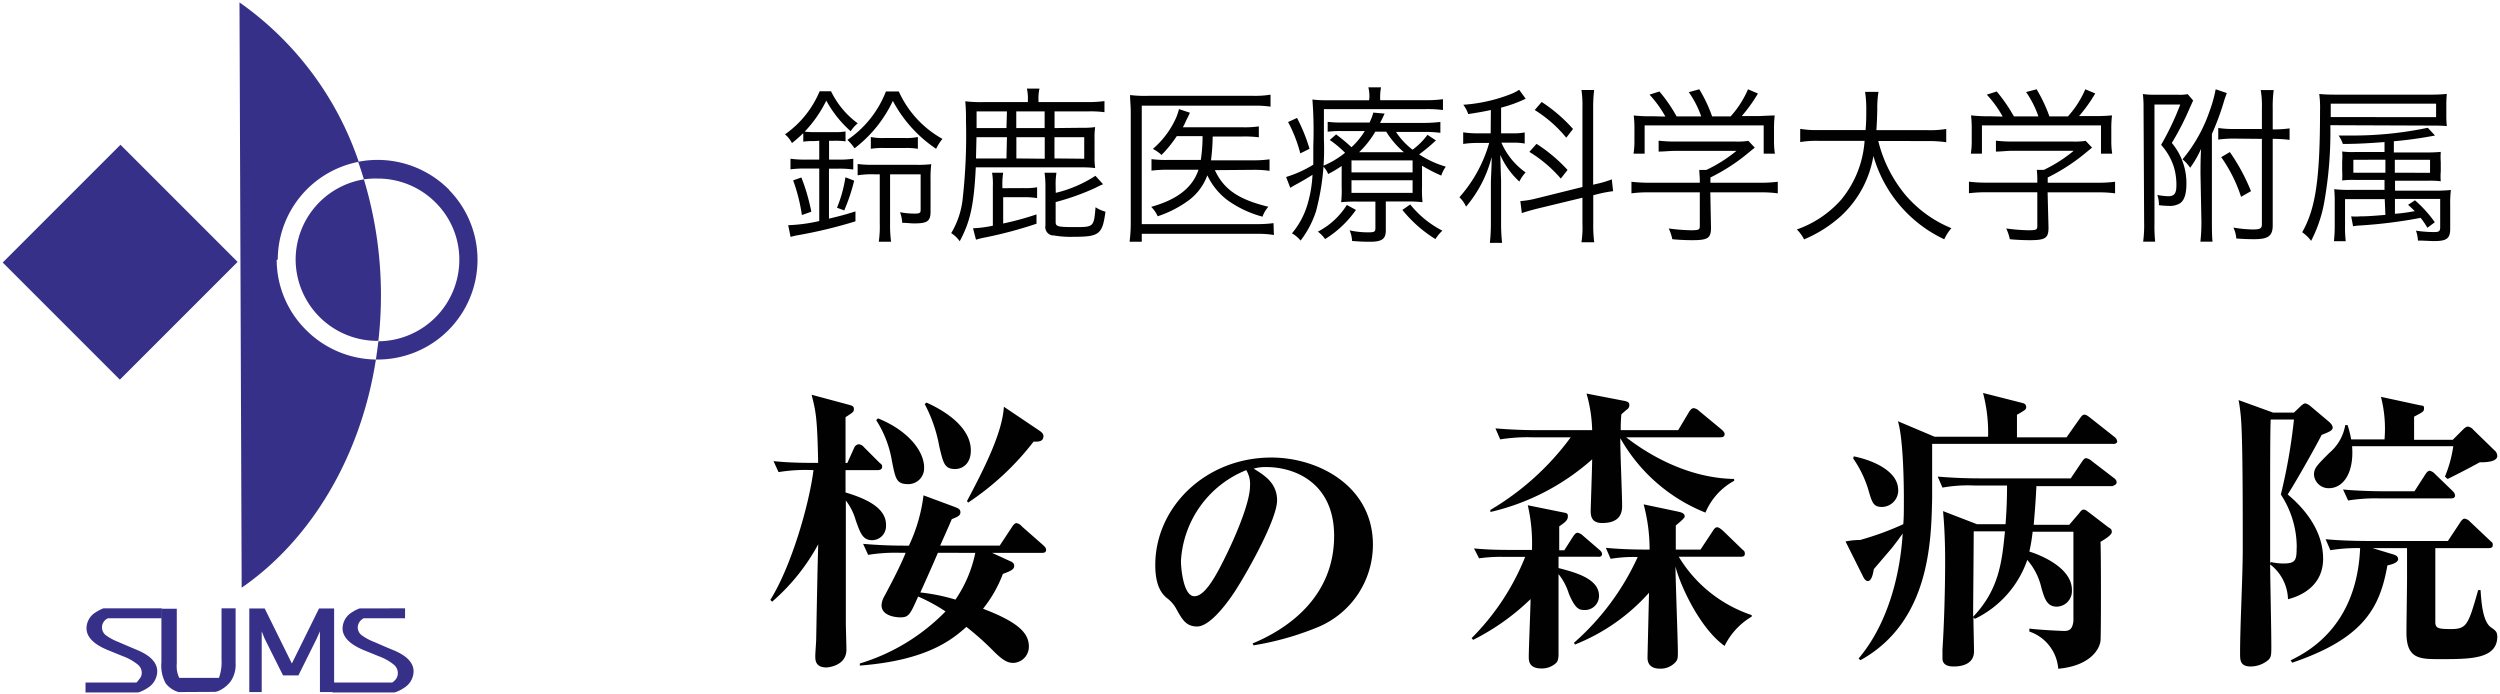 <svg viewBox="0 0 252 70" xmlns="http://www.w3.org/2000/svg" xmlns:xlink="http://www.w3.org/1999/xlink"><clipPath id="a"><path d="m.27.24h47.89v69.52h-47.89z"/></clipPath><path d="m82.58 14.19v1.9h-1.29a10.79 10.79 0 0 1 -1.61-.09v1.07a10.66 10.66 0 0 1 1.6-.08h1.3v5.29a16.37 16.37 0 0 1 -3.13.42l.24 1.18a7.26 7.26 0 0 1 .9-.2 47.29 47.29 0 0 0 5.64-1.37v-1c-1.2.38-1.68.49-2.67.73v-5.04h.92a9.75 9.75 0 0 1 1.53.09v-1.09a9.75 9.75 0 0 1 -1.53.09h-.91v-1.9h.53a7.07 7.07 0 0 1 1.13.06v-1a6 6 0 0 1 -1.12.07h-2a8.94 8.94 0 0 1 -1-.05 12.38 12.38 0 0 0 2.18-3.13 11.34 11.34 0 0 0 2.46 3.09 3.37 3.37 0 0 1 .71-.8 8.67 8.67 0 0 1 -2.69-3.23h-1.15a10 10 0 0 1 -3.49 4.34 3 3 0 0 1 .7.88 13.94 13.94 0 0 0 1.14-1v.86a7 7 0 0 1 1.12-.06zm6.1 3.38v4.91a10.89 10.89 0 0 1 -.1 1.89h1.24a13 13 0 0 1 -.1-1.87v-4.93h3.08v3.59c0 .3-.1.37-.58.37a7.62 7.62 0 0 1 -1.5-.14 3.35 3.35 0 0 1 .22 1.07c.45 0 .84.06 1.21.06 1.34 0 1.65-.23 1.65-1.19v-3.18a12.16 12.16 0 0 1 .07-1.6 11.61 11.61 0 0 1 -1.67.06h-4a11.34 11.34 0 0 1 -1.75-.08v1.14a9.25 9.25 0 0 1 1.66-.1zm-6.9 3.77a19.83 19.83 0 0 0 -1-3.45l-.83.29a17.77 17.77 0 0 1 .88 3.5zm3.32-.13a18.8 18.8 0 0 0 1-3l-.88-.34a13.58 13.58 0 0 1 -.85 3.07zm2.68-6.21a7.11 7.11 0 0 1 1.38-.08h2a6.9 6.9 0 0 1 1.36.08v-1.19a5.67 5.67 0 0 1 -1.36.1h-2a5.84 5.84 0 0 1 -1.38-.1zm1.52-5.78a10.47 10.47 0 0 1 -3.88 4.88 5.31 5.31 0 0 1 .72.85 13 13 0 0 0 3.86-4.78 13.38 13.38 0 0 0 4.36 4.83 4.91 4.91 0 0 1 .64-1 10.3 10.3 0 0 1 -4.4-4.78zm17 3.69v-1.68h3.35a10.45 10.45 0 0 1 1.68.08v-1.12a12.75 12.75 0 0 1 -1.75.1h-4.9v-.2a4.52 4.52 0 0 1 .1-1.16h-1.27a4.4 4.4 0 0 1 .1 1.14v.22h-4.42a13.28 13.28 0 0 1 -1.89-.08 18.37 18.37 0 0 1 .07 1.95 57.57 57.57 0 0 1 -.32 7.77 8.46 8.46 0 0 1 -1.17 3.57 2.92 2.92 0 0 1 .86.82c1.07-2 1.43-3.64 1.62-7.45h10.69a9.94 9.94 0 0 1 1.34.07 7.84 7.84 0 0 1 -.06-1.19v-1.75a7.91 7.91 0 0 1 .06-1.19 7.55 7.55 0 0 1 -1.26.07zm-1 0h-2.86v-1.68h2.86zm-3.85 0h-3.01v-1.68h3.06zm0 3.06h-3.07l.05-2.14h3.07zm1 0v-2.14h2.86v2.17zm3.84 0v-2.14h3v2.17zm-5.25 3v-.22a7.48 7.48 0 0 1 .08-1.34h-1.12a6.66 6.66 0 0 1 .08 1.34v4a11.71 11.71 0 0 1 -2 .26l.3 1.15a8.26 8.26 0 0 1 1-.24 42.61 42.61 0 0 0 5.1-1.37v-.94a29.78 29.78 0 0 1 -3.36.92v-2.65h2a7.48 7.48 0 0 1 1.42.09v-1.09a7.47 7.47 0 0 1 -1.42.08zm5.37-.22a7.48 7.48 0 0 1 .08-1.34h-1.2a9.76 9.76 0 0 1 .09 1.32v4a.85.85 0 0 0 .69 1h.14a9.81 9.81 0 0 0 2 .14c2.6 0 2.91-.24 3.22-2.53a3.73 3.73 0 0 1 -1-.45c-.16 2-.2 2-2.09 2-1.72 0-1.93-.05-1.93-.52v-2a24.75 24.75 0 0 0 4-1.43 7.92 7.92 0 0 1 .78-.37l-.77-.85a12.75 12.75 0 0 1 -4 1.72zm19.86-1.63a10.78 10.78 0 0 1 1.7.1v-1.16a11.61 11.61 0 0 1 -1.67.1h-4.23a21.51 21.51 0 0 0 .17-2.4h3a11.4 11.4 0 0 1 1.65.08v-1.1a10.27 10.27 0 0 1 -1.66.09h-6a6.17 6.17 0 0 0 .32-.65c.28-.56.28-.56.39-.82l-1.1-.36a6.18 6.18 0 0 1 -.27.83 8.94 8.94 0 0 1 -2.36 3.18 3.78 3.78 0 0 1 .87.61 12.3 12.3 0 0 0 1.54-1.9h2.6a16 16 0 0 1 -.18 2.4h-3.22a11.39 11.39 0 0 1 -1.75-.08v1.16a12.68 12.68 0 0 1 1.74-.09h3c-.6 1.79-2.12 3-4.77 3.74a3.31 3.31 0 0 1 .66.95 11.34 11.34 0 0 0 3.06-1.56 5.5 5.5 0 0 0 1.94-2.57 6.64 6.64 0 0 0 2.09 2.55 10.8 10.8 0 0 0 3.47 1.62 3.15 3.15 0 0 1 .59-1c-3-.73-4.49-1.74-5.39-3.69zm2.1 5.37a11.47 11.47 0 0 1 -1.66.1h-11.62v-11.94h11.34a11.2 11.2 0 0 1 1.64.1v-1.21a9.21 9.21 0 0 1 -1.66.12h-10.71a11.92 11.92 0 0 1 -1.79-.08c0 .56.07 1.05.07 1.75v11.19a14.37 14.37 0 0 1 -.12 1.85h1.23v-.8h11.66a9.21 9.21 0 0 1 1.66.12zm6.87-3.65a11.32 11.32 0 0 1 -.05 1.54 15.54 15.54 0 0 1 1.67-.06h1.78v2.68c0 .35-.1.42-.71.42a8.55 8.55 0 0 1 -1.89-.2 3 3 0 0 1 .25 1.07c.61.05 1.21.08 1.8.08 1.21 0 1.6-.28 1.6-1.15v-2.91h2.2a12.55 12.55 0 0 1 1.5.07 11.92 11.92 0 0 1 -.05-1.58v-2.1a16 16 0 0 0 1.94 1 3.07 3.07 0 0 1 .46-.9 10 10 0 0 1 -2.69-1.24 16.19 16.19 0 0 0 1.69-1.41l-.85-.56a7.11 7.11 0 0 1 -1.5 1.5 7.11 7.11 0 0 1 -1.67-1.79h2.82a11.41 11.41 0 0 1 1.65.09v-1.1a13.52 13.52 0 0 1 -1.68.1h-4.4c.17-.33.24-.46.46-.94l-1.14-.1a5.39 5.39 0 0 1 -.38 1h-2.72a10.76 10.76 0 0 1 -1.5-.07v1a10.27 10.27 0 0 1 1.46-.07h2.28a7.76 7.76 0 0 1 -1.34 1.63 17.37 17.37 0 0 0 -1.55-1.29l-.64.56a10.53 10.53 0 0 1 1.54 1.29 8.9 8.9 0 0 1 -2.24 1.33 2.61 2.61 0 0 1 .54.81 11.61 11.61 0 0 0 1.36-.81zm1.76-3.5a9.31 9.31 0 0 0 1.63-2.07h1.1a8.6 8.6 0 0 0 1.78 2.07zm-.77.83h6.16v1.21h-6.16zm0 2h6.16v1.27h-6.16zm1.77-8.06h-3.77c-.73 0-1.32 0-1.94-.08a40.92 40.92 0 0 1 .09 4.7v1.87a11.65 11.65 0 0 1 -2.74 1.24l.42 1.09.37-.22c.75-.41 1.23-.68 1.87-1.09a12.57 12.57 0 0 1 -.51 3 8.09 8.09 0 0 1 -1.56 2.9 3.08 3.08 0 0 1 .87.73 9.87 9.87 0 0 0 1.55-2.94 24.32 24.32 0 0 0 .8-7.26v-3.05h10.18a12.26 12.26 0 0 1 1.82.09v-1.09a13.15 13.15 0 0 1 -1.89.1h-4.44v-.18a5.24 5.24 0 0 1 .09-1.12h-1.28a3.84 3.84 0 0 1 .1 1.12zm-8.16 2.19a14.29 14.29 0 0 1 1.23 3.16l.93-.46a17.17 17.17 0 0 0 -1.26-3.11zm11.52 8.86a13.19 13.19 0 0 0 3.33 2.94 4.4 4.4 0 0 1 .7-.85 10 10 0 0 1 -3.24-2.64zm-5.6-.5a7.49 7.49 0 0 1 -2.92 2.69 3.25 3.25 0 0 1 .73.75 10.64 10.64 0 0 0 3.11-2.94zm14.5-7.22h-1.24a9.83 9.83 0 0 1 -1.53-.1v1.17a9.58 9.58 0 0 1 1.51-.1h1.11a14 14 0 0 1 -3 5.47 3.15 3.15 0 0 1 .67.95 12.51 12.51 0 0 0 2.58-5c0 1.1-.08 2.08-.08 2.72v3.93a18.43 18.43 0 0 1 -.1 2h1.23a18.43 18.43 0 0 1 -.1-2v-4.25c-.05-1.51-.07-2.38-.08-2.62a7.9 7.9 0 0 0 1.92 2.69 4.06 4.06 0 0 1 .63-.92 7.2 7.2 0 0 1 -2.44-3h1.14a6.11 6.11 0 0 1 1.21.09v-1.12a5.91 5.91 0 0 1 -1.19.09h-1.19v-2.59a13.35 13.35 0 0 0 2.48-.9l-.66-.9a4.46 4.46 0 0 1 -.78.41 16.13 16.13 0 0 1 -4.85 1.1 3.4 3.4 0 0 1 .5.94c1-.16 1.39-.22 2.28-.41zm9.25 6.49v2.62a9.78 9.78 0 0 1 -.1 1.87h1.29a12.67 12.67 0 0 1 -.1-1.85v-2.89l.39-.1a12.7 12.7 0 0 1 1.61-.31l-.13-1.19a10.09 10.09 0 0 1 -1.6.47l-.28.07v-7.78a14.88 14.88 0 0 1 .1-1.77h-1.28a10.63 10.63 0 0 1 .1 1.78v8l-4.64 1.15a8.84 8.84 0 0 1 -1.62.27l.15 1.21c.41-.14 1-.31 1.6-.46zm-4.81-8.84a12.85 12.85 0 0 1 3.18 2.79l.68-.88a15.47 15.47 0 0 0 -3.16-2.72zm-.54 4.22a13.37 13.37 0 0 1 3.17 2.69l.68-.87a15.77 15.77 0 0 0 -3.13-2.63zm12.46-3.59a15.66 15.66 0 0 1 -1.94-.08 11 11 0 0 1 .07 1.41v1.25a7.85 7.85 0 0 1 -.09 1.19h1.12v-2.85h12v2.85h1.13a7.85 7.85 0 0 1 -.09-1.19v-1.25a11 11 0 0 1 .07-1.41c-.65 0-1.3.07-2 .06h-1.32a15.69 15.69 0 0 0 1.63-2.27l-1-.43a9.94 9.94 0 0 1 -1.75 2.73h-1.87a14.49 14.49 0 0 0 -1.29-2.73l-1.06.29a9.71 9.71 0 0 1 1.25 2.44h-2.48a15.34 15.34 0 0 0 -1.73-2.51l-1 .32a11.22 11.22 0 0 1 1.6 2.21zm5.78 7.67h5a12.07 12.07 0 0 1 1.8.1v-1.17a13.33 13.33 0 0 1 -1.79.1h-5v-.53a19.06 19.06 0 0 0 3.87-2.52l.6-.49-.64-.68a7.61 7.61 0 0 1 -1.26.07h-6.14a15.2 15.2 0 0 1 -1.65-.09v1.1c.54 0 1.07-.07 1.61-.07h6.23a14.64 14.64 0 0 1 -3.03 1.92h-.71c0 .35.05.66.05 1v.29h-5.12a15 15 0 0 1 -1.77-.1v1.17a11.94 11.94 0 0 1 1.79-.1h5.1v3.41c0 .36-.12.41-.9.41a18.45 18.45 0 0 1 -2.23-.18 5.08 5.08 0 0 1 .36 1.08c.59.07 1.48.1 2 .1 1.58 0 1.9-.2 1.9-1.26zm21.91-5.17a11.67 11.67 0 0 1 1.87.12v-1.34a9.9 9.9 0 0 1 -1.89.12h-5.15c.05-.73.07-1.22.09-2.09a10.53 10.53 0 0 1 .12-1.77h-1.35a11.43 11.43 0 0 1 .12 1.85c0 .67 0 1.19-.07 2h-4.69a10.11 10.11 0 0 1 -1.9-.12v1.33a9.8 9.8 0 0 1 1.87-.12h4.62a10.43 10.43 0 0 1 -2.36 5.93 10.68 10.68 0 0 1 -4.47 3 3.71 3.71 0 0 1 .73 1 13.14 13.14 0 0 0 3.67-2.31 10.59 10.59 0 0 0 3.32-6.1 13.31 13.31 0 0 0 7.14 8.4 4.75 4.75 0 0 1 .72-1.12 12.11 12.11 0 0 1 -4.6-3.31 13.56 13.56 0 0 1 -2.77-5.48zm6.31-2.5a15.66 15.66 0 0 1 -1.94-.09 11.16 11.16 0 0 1 .07 1.42v1.25a7.85 7.85 0 0 1 -.09 1.19h1.12v-2.85h12v2.85h1.13a7.85 7.85 0 0 1 -.09-1.19v-1.25a11.16 11.16 0 0 1 .07-1.42 18.25 18.25 0 0 1 -2 .07h-1.32a15.25 15.25 0 0 0 1.63-2.28l-1-.42a9.94 9.94 0 0 1 -1.75 2.73h-1.87a15.14 15.14 0 0 0 -1.29-2.73l-1.06.28a9.91 9.91 0 0 1 1.24 2.45h-2.47a16.7 16.7 0 0 0 -1.73-2.51l-1 .32a11.22 11.22 0 0 1 1.6 2.21zm5.78 7.67h5a12.07 12.07 0 0 1 1.8.1v-1.17a13.33 13.33 0 0 1 -1.79.1h-5v-.53a19.34 19.34 0 0 0 3.87-2.52l.6-.49-.64-.68a7.61 7.61 0 0 1 -1.26.07h-6.14a15.2 15.2 0 0 1 -1.65-.09v1.1c.54 0 1.08-.08 1.62-.08h6.22a14.57 14.57 0 0 1 -3 1.92h-.72a8.58 8.58 0 0 1 .05 1v.29h-5.12a13.13 13.13 0 0 1 -1.77-.1v1.17a13.43 13.43 0 0 1 1.79-.1h5.1v3.42c0 .36-.12.41-.9.41a18.45 18.45 0 0 1 -2.23-.18 5.08 5.08 0 0 1 .36 1.08c.59.07 1.48.1 2 .1 1.58 0 1.9-.2 1.9-1.26zm21.6-5.39v8.6c0 .43-.17.53-.93.53a12.62 12.62 0 0 1 -1.94-.19 3.26 3.26 0 0 1 .29 1.1c.66.05 1.24.07 1.8.07 1.42 0 1.87-.32 1.87-1.4v-8.71a12.21 12.21 0 0 1 1.7.1v-1.16a10.85 10.85 0 0 1 -1.7.1v-2.12a12.54 12.54 0 0 1 .1-1.84h-1.31a9.23 9.23 0 0 1 .12 1.82v2.1h-2.8a9.49 9.49 0 0 1 -1.6-.1v1.17a11.67 11.67 0 0 1 1.56-.1zm-11.87 8.5a12.89 12.89 0 0 1 -.1 1.86h1.21a15.82 15.82 0 0 1 -.07-1.82v-12h2.6a27.92 27.92 0 0 1 -1.93 4.06 6.1 6.1 0 0 1 1.3 2.28 6.19 6.19 0 0 1 .24 1.82c0 .81-.22 1.08-.83 1.08a6.62 6.62 0 0 1 -1.09-.13 3 3 0 0 1 .16.9v.13a7 7 0 0 0 .91.07 2 2 0 0 0 1.18-.24c.46-.28.68-.93.68-2a6.27 6.27 0 0 0 -1.47-4.1 28.36 28.36 0 0 0 1.84-3.6l.31-.68-.55-.64a4.48 4.48 0 0 1 -1 .06h-2.24a8.51 8.51 0 0 1 -1.28-.07 11 11 0 0 1 .07 1.41zm10.77-3.23a19.73 19.73 0 0 0 -2.13-3.94l-.87.51a15 15 0 0 1 2 4zm-5 2.9a17.84 17.84 0 0 1 -.1 2.19h1.22c-.05-.55-.06-1-.06-2.16v-8.7a26.16 26.16 0 0 0 1.28-3.5c.14-.39.16-.44.22-.62l-1.12-.38a13.28 13.28 0 0 1 -.6 2.16 15.29 15.29 0 0 1 -2.74 4.9 4.15 4.15 0 0 1 .77.85 10.45 10.45 0 0 0 1.1-1.91c-.05.77-.06 1.62-.06 2.52zm18.55-.51c-1.28.11-1.94.15-2.55.15a5.43 5.43 0 0 1 -.9 0l.19 1a5.05 5.05 0 0 1 .68-.08 48.43 48.43 0 0 0 6.13-.77 8.22 8.22 0 0 1 .68 1l.75-.56a12.64 12.64 0 0 0 -2-2.21l-.7.46c.33.27.41.38.68.63a17.19 17.19 0 0 1 -2 .27v-1.5h4.56v2.86c0 .38-.12.48-.57.48a11.77 11.77 0 0 1 -1.87-.14 3.71 3.71 0 0 1 .2 1c.63 0 1.19.05 1.64.05 1.27 0 1.61-.27 1.61-1.24v-2.36a11.42 11.42 0 0 1 .07-1.55 14.81 14.81 0 0 1 -1.63.07h-4v-1h3.23a9.1 9.1 0 0 1 1.38.05 5.81 5.81 0 0 1 0-1v-.9a7.53 7.53 0 0 1 0-1.06q-.69.06-1.38.06h-3.35v-1.13a41 41 0 0 0 4.15-.58l-.73-.78a36.82 36.82 0 0 1 -7.9.78c-.15 0-.56 0-1.09 0a3.4 3.4 0 0 1 .43.85c1.48 0 2.72-.08 4.2-.19v1h-2.86a8.31 8.31 0 0 1 -1.41-.05 6 6 0 0 1 0 1v.92a8.71 8.71 0 0 1 0 1 8.84 8.84 0 0 1 1.36-.05h2.91v1h-3.44a12.7 12.7 0 0 1 -1.63-.07 13.29 13.29 0 0 1 .05 1.41v2.13a13.91 13.91 0 0 1 -.08 1.7h1.19a12.31 12.31 0 0 1 -.07-1.6v-2.64h4zm0-5.56v1.31h-3.23v-1.3zm.95 1.31v-1.3h3.55v1.31zm3.54-4.75c.71 0 1.17 0 1.7.05a9.57 9.57 0 0 1 -.05-1.1v-1a10.29 10.29 0 0 1 .05-1.14 17.85 17.85 0 0 1 -1.79.07h-9c-.91 0-1.42 0-2.07-.07a10.26 10.26 0 0 1 .08 1.66c0 6.89-.44 9.9-1.8 12.28a3.72 3.72 0 0 1 .9.87 13.74 13.74 0 0 0 1.28-3.66 40.21 40.21 0 0 0 .66-8zm-10-.86v-1.35h10.62v1.36z" fill="#010101"/><path d="m105.45 55.43c0-.21-.18-.36-.3-.48l-2.15-1.89a.88.88 0 0 0 -.54-.33c-.15 0-.3.15-.45.39l-1.24 1.88h-6c.39-.9.78-1.74 1.17-2.67.6-.24.87-.36.87-.69s-.27-.42-.57-.54l-3.15-1.17a16.65 16.65 0 0 1 -1.47 5.07h-.51c-1.35 0-2.73-.06-4.11-.18l.51 1.11a17 17 0 0 1 3.18-.21h.6c-.51 1.29-1.41 3-2.16 4.41a1.93 1.93 0 0 0 -.27.87c0 1.23 1.83 1.23 1.89 1.23.87 0 1-.3 1.8-2.1a18 18 0 0 1 2.76 1.5 20.25 20.25 0 0 1 -8.64 5.25v.21c6.63-.51 9.21-2.52 10.74-3.9a28.71 28.71 0 0 1 2.61 2.31c1.11 1.14 1.59 1.32 2.13 1.32a1.63 1.63 0 0 0 1.56-1.65c0-1.32-1-2.43-4.62-3.81a12.75 12.75 0 0 0 2-3.51c.81-.3 1.14-.45 1.14-.81s-.36-.45-.48-.51l-1.75-.8h5c.15 0 .45 0 .45-.3zm-7.14.3a12.94 12.94 0 0 1 -2 4.71 19.33 19.33 0 0 0 -3.54-.72c.6-1.32 1.32-2.94 1.77-4zm6.87-11.79c0-.18-.15-.36-.42-.54l-3.57-2.4c-.15 2.58-1.89 6.06-3.72 9.51l.12.15a27.56 27.56 0 0 0 6.6-6.15c.51.03.99 0 .99-.57zm-7.32 1.47c0-2.55-3.06-4.2-4.47-4.83l-.18.15a14.57 14.57 0 0 1 1.47 4.27c.42 1.77.54 2.28 1.65 2.28.78-.04 1.53-.61 1.53-1.87zm-4.71 1.71c0-1.59-1.53-3.69-4.65-4.95l-.18.18a10.91 10.91 0 0 1 1.59 4.14c.36 1.8.45 2.31 1.65 2.31a1.59 1.59 0 0 0 1.59-1.61zm-3.84 5.79c0-1.44-1.35-2.46-4.08-3.27v-2.25h3.24c.18 0 .45-.06.45-.33s-.12-.27-.3-.45l-1.53-1.53a.76.76 0 0 0 -.54-.3.58.58 0 0 0 -.45.36l-.69 1.53h-.18c0-1.29 0-4.26 0-4.62.75-.48.84-.54.84-.81s-.09-.33-.54-.45l-3.72-1c.42 1.68.57 2.22.66 6.87-1.11 0-2.88 0-4.5-.18l.51 1.11a16.63 16.63 0 0 1 3.52-.2c-.45 3.54-2.25 9.72-4.35 13.08l.18.18a20.53 20.53 0 0 0 4.65-5.79c-.06 1.38-.18 8.1-.21 9.63 0 .24-.09 1.35-.09 1.62 0 .42 0 1.17 1.14 1.17 0 0 2-.09 2-1.8 0-.36-.06-2.28-.06-2.7 0-3.54 0-8.22 0-12.33a5.92 5.92 0 0 1 1 2c.45 1.26.69 2 1.65 2a1.41 1.41 0 0 0 1.4-1.45zm49.08 2c0-5.88-5.46-8.79-10.24-8.79-6.63 0-11.7 5-11.7 10.84 0 2.16.7 2.92 1.14 3.3a3.37 3.37 0 0 1 1 1.15c.6 1.09 1 1.74 2.08 1.74 1.48 0 3.51-3.09 3.77-3.48 1.51-2.34 4.29-7.41 4.29-9.23s-1.4-2.6-2.36-3.2a4.18 4.18 0 0 1 1.27-.16c2.94 0 6.84 1.64 6.84 6.94 0 5.93-4.34 9.23-8.22 10.84l.1.19a29.47 29.47 0 0 0 6.45-1.82 9 9 0 0 0 5.58-8.35zm-12.39-5.91c0 1.46-1.16 4.39-2.28 6.71s-2.24 4.39-3.33 4.39-1.35-2.76-1.35-3.54a10.5 10.5 0 0 1 6.58-9.17 2.66 2.66 0 0 1 .38 1.61zm48.8-.51v-.21c-4.94-.09-9-2.73-10.89-4.2h9.48c.15 0 .45 0 .45-.33 0-.18-.18-.33-.3-.45l-2.25-1.86a1 1 0 0 0 -.57-.3c-.18 0-.33.18-.45.36l-1.11 1.86h-5.79c0-.57 0-.75.06-1.59.09-.09.54-.48.63-.54a.53.53 0 0 0 .18-.39c0-.24-.09-.36-.6-.45l-3.72-.72a14.41 14.41 0 0 1 .57 3.69h-5.49c-1.41 0-2.85-.06-4.26-.18l.48 1.11a17.59 17.59 0 0 1 3.24-.21h3.87a27.12 27.12 0 0 1 -8.1 7.32v.21a23.34 23.34 0 0 0 10.26-5.31c0 .66-.15 5-.15 5.19 0 .63.15 1.23 1.17 1.23 2 0 2-1.29 2-1.77 0-1.08-.21-5.82-.18-6.78a17.13 17.13 0 0 0 8.58 7.5 6.49 6.49 0 0 1 2.85-3.18zm1.77 13.68v-.17a13.6 13.6 0 0 1 -7.35-5.88h6.21c.18 0 .45 0 .45-.3s-.12-.3-.3-.48l-1.89-1.83c-.21-.18-.42-.36-.6-.36s-.3.15-.45.39l-1.23 1.86h-2.49c0-.54 0-1 0-2.43.36-.3.9-.75.9-.9 0-.36-.36-.42-.72-.51l-3.42-.72a17.57 17.57 0 0 1 .6 4.56c-.63 0-2.64 0-4.41-.18l.48 1.11a13.87 13.87 0 0 1 2.73-.18 25.66 25.66 0 0 1 -6.42 8.64l.09.18a19.72 19.72 0 0 0 7.47-5.22c0 .24-.15 6.3-.15 6.54 0 1.11 1 1.11 1.29 1.11a2 2 0 0 0 1.38-.51c.39-.33.39-.57.39-1.14 0-1.23-.24-7.29-.24-8.64.45 1.83 2.43 6.21 4.95 8a7 7 0 0 1 2.74-2.96zm-15.09-6.33c0-.18-.12-.3-.3-.45l-1.61-1.39a1.11 1.11 0 0 0 -.54-.3c-.18 0-.3.15-.45.36l-.9 1.41h-.51v-2.41c.6-.42.87-.63.87-1s-.12-.33-.69-.45l-3.35-.68a17.05 17.05 0 0 1 .42 4.5h-2.42c-.36 0-1.92 0-3.42-.15l.51 1a15.72 15.72 0 0 1 2.37-.15h2.28a24.3 24.3 0 0 1 -5.4 8.19l.15.18a23.34 23.34 0 0 0 5.79-4.11c0 .84-.18 4.89-.18 5.82 0 .36 0 1.17 1.26 1.17a2.08 2.08 0 0 0 1.41-.48c.24-.18.3-.39.33-.84 0-.18 0-6.9 0-8.19a6 6 0 0 1 1.05 2c.63 1.47 1 1.62 1.56 1.62a1.42 1.42 0 0 0 1.47-1.38v-.06c0-1.74-2.46-2.37-4.08-2.79v-1.14h3.9c.25.03.49 0 .49-.3zm51.87-7.23c0-.18-.09-.3-.3-.45l-2.19-1.68a1.21 1.21 0 0 0 -.57-.3c-.18 0-.3.18-.45.39l-1.11 1.65h-9.15c-1.44 0-2.85-.06-4.26-.18l.48 1.11a14.68 14.68 0 0 1 3.24-.21h3.27c0 1.83-.09 3.06-.15 3.9h-2.88l-3.42-1.32c.18 2 .21 3.69.21 5.1 0 2.61-.09 6.12-.27 8.88v.81c0 .24 0 .87 1.11.87.36 0 2.07 0 2.07-1.53 0-.54-.06-2.91-.06-3.42l.15.15a10.34 10.34 0 0 0 5.28-5.94 6.49 6.49 0 0 1 1.44 2.88c.3 1 .54 1.83 1.53 1.83a1.56 1.56 0 0 0 1.53-1.6v-.08c0-2.49-3.87-3.75-4.29-3.87a17.34 17.34 0 0 0 .33-2h4.11v9c-.09.78-.36 1-.93 1-.33 0-2.7-.12-3.51-.24v.3a4.3 4.3 0 0 1 2.91 3.75c3-.27 4.11-1.77 4.26-2.79.06-.3.06-9.27 0-10 .45-.27 1.14-.69 1.14-1s-.18-.36-.36-.48l-2-1.53c-.21-.15-.3-.24-.48-.24s-.27.12-.45.36l-1 1.17h-3.58c.06-.78.18-2 .27-3.9h7.68c.11-.08.41-.11.41-.41zm-11.25 4.95c-.3 3-.57 5.85-3.21 8.61 0-1.23.06-7.26.06-8.61zm11.31-9.09a.67.67 0 0 0 -.3-.45l-2.43-1.92c-.24-.18-.39-.3-.57-.3s-.27.12-.45.36l-1.35 1.92h-5v-2.27c.84-.48.93-.54.93-.78s-.15-.36-.42-.42l-3.93-1a15.65 15.65 0 0 1 .51 4.41h-5.4l-3.69-1.56c.51 1.65.6 5.85.6 7.77 0 1.26 0 1.95-.06 2.61a29.41 29.41 0 0 1 -4.35 1.59q-.74 0-1.47.15l1.8 3.6c.15.3.33.39.45.39.39 0 .54-.81.6-1.2l1.77-2.07c.06-.06 1-1.29 1.14-1.53-.27 4.56-1.68 9.36-4.44 12.6l.18.18c7-3.87 7.14-12 7.23-16.32 0-.78 0-4.62 0-5.49h18.12c.27.04.54-.02.54-.29zm-22.08 4.89c0-1.71-2.16-2.88-4.47-3.36l-.06.21a11.31 11.31 0 0 1 1.5 3.06c.42 1.47.54 1.83 1.44 1.83a1.67 1.67 0 0 0 1.6-1.76zm43.8-6.27c0-.24-.24-.45-.36-.57l-1.89-1.59a1.2 1.2 0 0 0 -.51-.27c-.15 0-.39.21-.48.3l-.66.63h-2.1l-3.48-1.26a17.71 17.71 0 0 1 .27 2.28c.15 2.4.15 8.7.15 12.63 0 3-.27 7.68-.27 10.62 0 .66 0 1.32 1.05 1.32a2.76 2.76 0 0 0 1.8-.66c.3-.27.3-.6.3-1.41 0-1.8-.12-7-.12-8.22a4.58 4.58 0 0 1 1.8 3.51c.72-.18 3.54-1 3.54-4.08 0-3.42-2.73-5.76-3.57-6.48.84-1.29 2.88-4.92 3.42-6 .79-.32 1.12-.44 1.12-.77zm-3.63 12.12c0 1.23-.09 1.59-1.32 1.59a5.61 5.61 0 0 1 -1.29-.15l-.06.18v-7.61c0-1.11 0-6.27.06-6.93h2.34a56.65 56.65 0 0 1 -1.32 7.56 9.66 9.66 0 0 1 1.6 5.34zm20.22-9.27a.71.71 0 0 0 -.27-.54l-2.13-2.07a.86.86 0 0 0 -.57-.33c-.18 0-.42.24-.51.33l-1 1h-3.9v-2.33c.9-.48 1-.51 1-.84s-.12-.24-.51-.33l-3.83-.83a12.92 12.92 0 0 1 .36 4.29h-3.36a12.63 12.63 0 0 0 -.36-1.44h-.24a4.66 4.66 0 0 1 -1.59 2.79c-1.29 1.29-1.56 1.56-1.56 2.22a1.47 1.47 0 0 0 1.5 1.35c1.5 0 2.55-1.62 2.34-4.23h10.2a12.52 12.52 0 0 1 -.84 3.06l.27.24c1.11-.54 2.19-1.11 3.24-1.68.48 0 1.77 0 1.77-.66zm-4.26 4c0-.18-.09-.3-.27-.48l-1.74-1.68a1 1 0 0 0 -.54-.33c-.18 0-.36.24-.45.39l-1.08 1.68h-2.91c-.33 0-2.46 0-4.29-.18l.51 1.11a17.59 17.59 0 0 1 3.24-.21h7.07c.23 0 .47-.03.47-.3zm4.26 14.19c0-.45-.21-.6-.6-.87-.87-.57-1-2.58-1.08-3.78h-.24c-1 3.51-1.14 3.93-2.76 3.93-1.26 0-1.5-.09-1.56-.6v-7.56h5.34c.18 0 .45 0 .45-.3s-.06-.24-.3-.48l-2-1.89a.89.89 0 0 0 -.54-.3c-.18 0-.36.24-.45.39l-1.23 1.86h-8.07c-.33 0-2.46 0-4.26-.18l.48 1.11a17.09 17.09 0 0 1 3-.21c-.33 8-5.43 10.53-7 11.31l.15.24c7.26-2.46 8.85-5.58 9.6-9.81.3-.06 1.08-.24 1.08-.63s-.42-.45-.9-.6l-1.68-.51h3.48v3.09c0 .84-.06 4.59-.06 5.43 0 2.67 1.35 2.67 3.39 2.67 3.1 0 5.77 0 5.77-2.31z" fill="#010101"/><g clip-path="url(#a)" fill="#373089"><path d="m28 26.16a10.06 10.06 0 0 1 8.16-9.85 32.33 32.33 0 0 0 -12.02-16.07l.22 59c6.92-4.77 12-13.13 13.53-23a10.11 10.11 0 0 1 -7-2.94 10 10 0 0 1 -3-7.11"/><path d="m29.8 26.16a8.23 8.23 0 0 0 8.26 8.2h.08a40.73 40.73 0 0 0 .26-4.56 40.45 40.45 0 0 0 -1.72-11.72 8.21 8.21 0 0 0 -6.88 8.08"/><path d="m45.2 19.06a10.14 10.14 0 0 0 -9.1-2.75c.21.58.4 1.17.58 1.77a7.84 7.84 0 0 1 1.37-.08 8.2 8.2 0 0 1 5.84 2.4 8.1 8.1 0 0 1 2.41 5.8 8.22 8.22 0 0 1 -8.16 8.2c-.07.62-.16 1.23-.25 1.84h.16a10.06 10.06 0 0 0 7.2-17.11v-.05"/><path d="m3.72 18.08h16.79v16.7h-16.79z" transform="matrix(.707 -.707 .707 .707 -15.14 16.31)"/><path d="m16.31 61.32v1h-5.42a1 1 0 0 0 -.61.9 1 1 0 0 0 .46.86 5.43 5.43 0 0 0 1.19.63l.6.26.75.32.62.26q1.95.84 1.95 2.13a2 2 0 0 1 -1 1.68 3.39 3.39 0 0 1 -.92.44h-5.31v-1h5.13a1.18 1.18 0 0 0 .25-.3.94.94 0 0 0 .29-.69 1.08 1.08 0 0 0 -.4-.82 5.29 5.29 0 0 0 -1.52-.85l-.78-.32-.79-.32c-1.39-.59-2.08-1.31-2.08-2.18a1.89 1.89 0 0 1 .93-1.6 4.32 4.32 0 0 1 .77-.4z"/><path d="m40.83 61.32v1h-4.16a1.07 1.07 0 0 0 -.61.9 1 1 0 0 0 .47.86 5.43 5.43 0 0 0 1.19.63l.6.26.74.32.63.26q2 .84 2 2.13a2 2 0 0 1 -1 1.68 3.39 3.39 0 0 1 -.92.44h-6.24v-1h6a1.23 1.23 0 0 0 .28-.23 1 1 0 0 0 .29-.69 1.09 1.09 0 0 0 -.4-.88 5.16 5.16 0 0 0 -1.52-.85l-.78-.32-.79-.32c-1.38-.59-2.08-1.31-2.08-2.18a1.94 1.94 0 0 1 .93-1.6 3.83 3.83 0 0 1 .78-.4z"/><path d="m18.11 69.76h-.12a2.57 2.57 0 0 1 -1.29-.88 3.71 3.71 0 0 1 -.43-2.12v-5.4h1.55v5.54a2.7 2.7 0 0 0 .25 1.43h4a4.69 4.69 0 0 0 .26-1.86v-5.15h1.42v5.51a3 3 0 0 1 -.49 1.84 3.12 3.12 0 0 1 -1.29 1l-.25.07z"/><path d="m29.42 66.88-2.74-5.55h-1.55v8.43h1.25v-5.38-.74l.3.74 1.85 3.7h1.55l1.84-3.7.33-.74v.74 5.38h1.43v-8.43h-1.52z"/></g></svg>